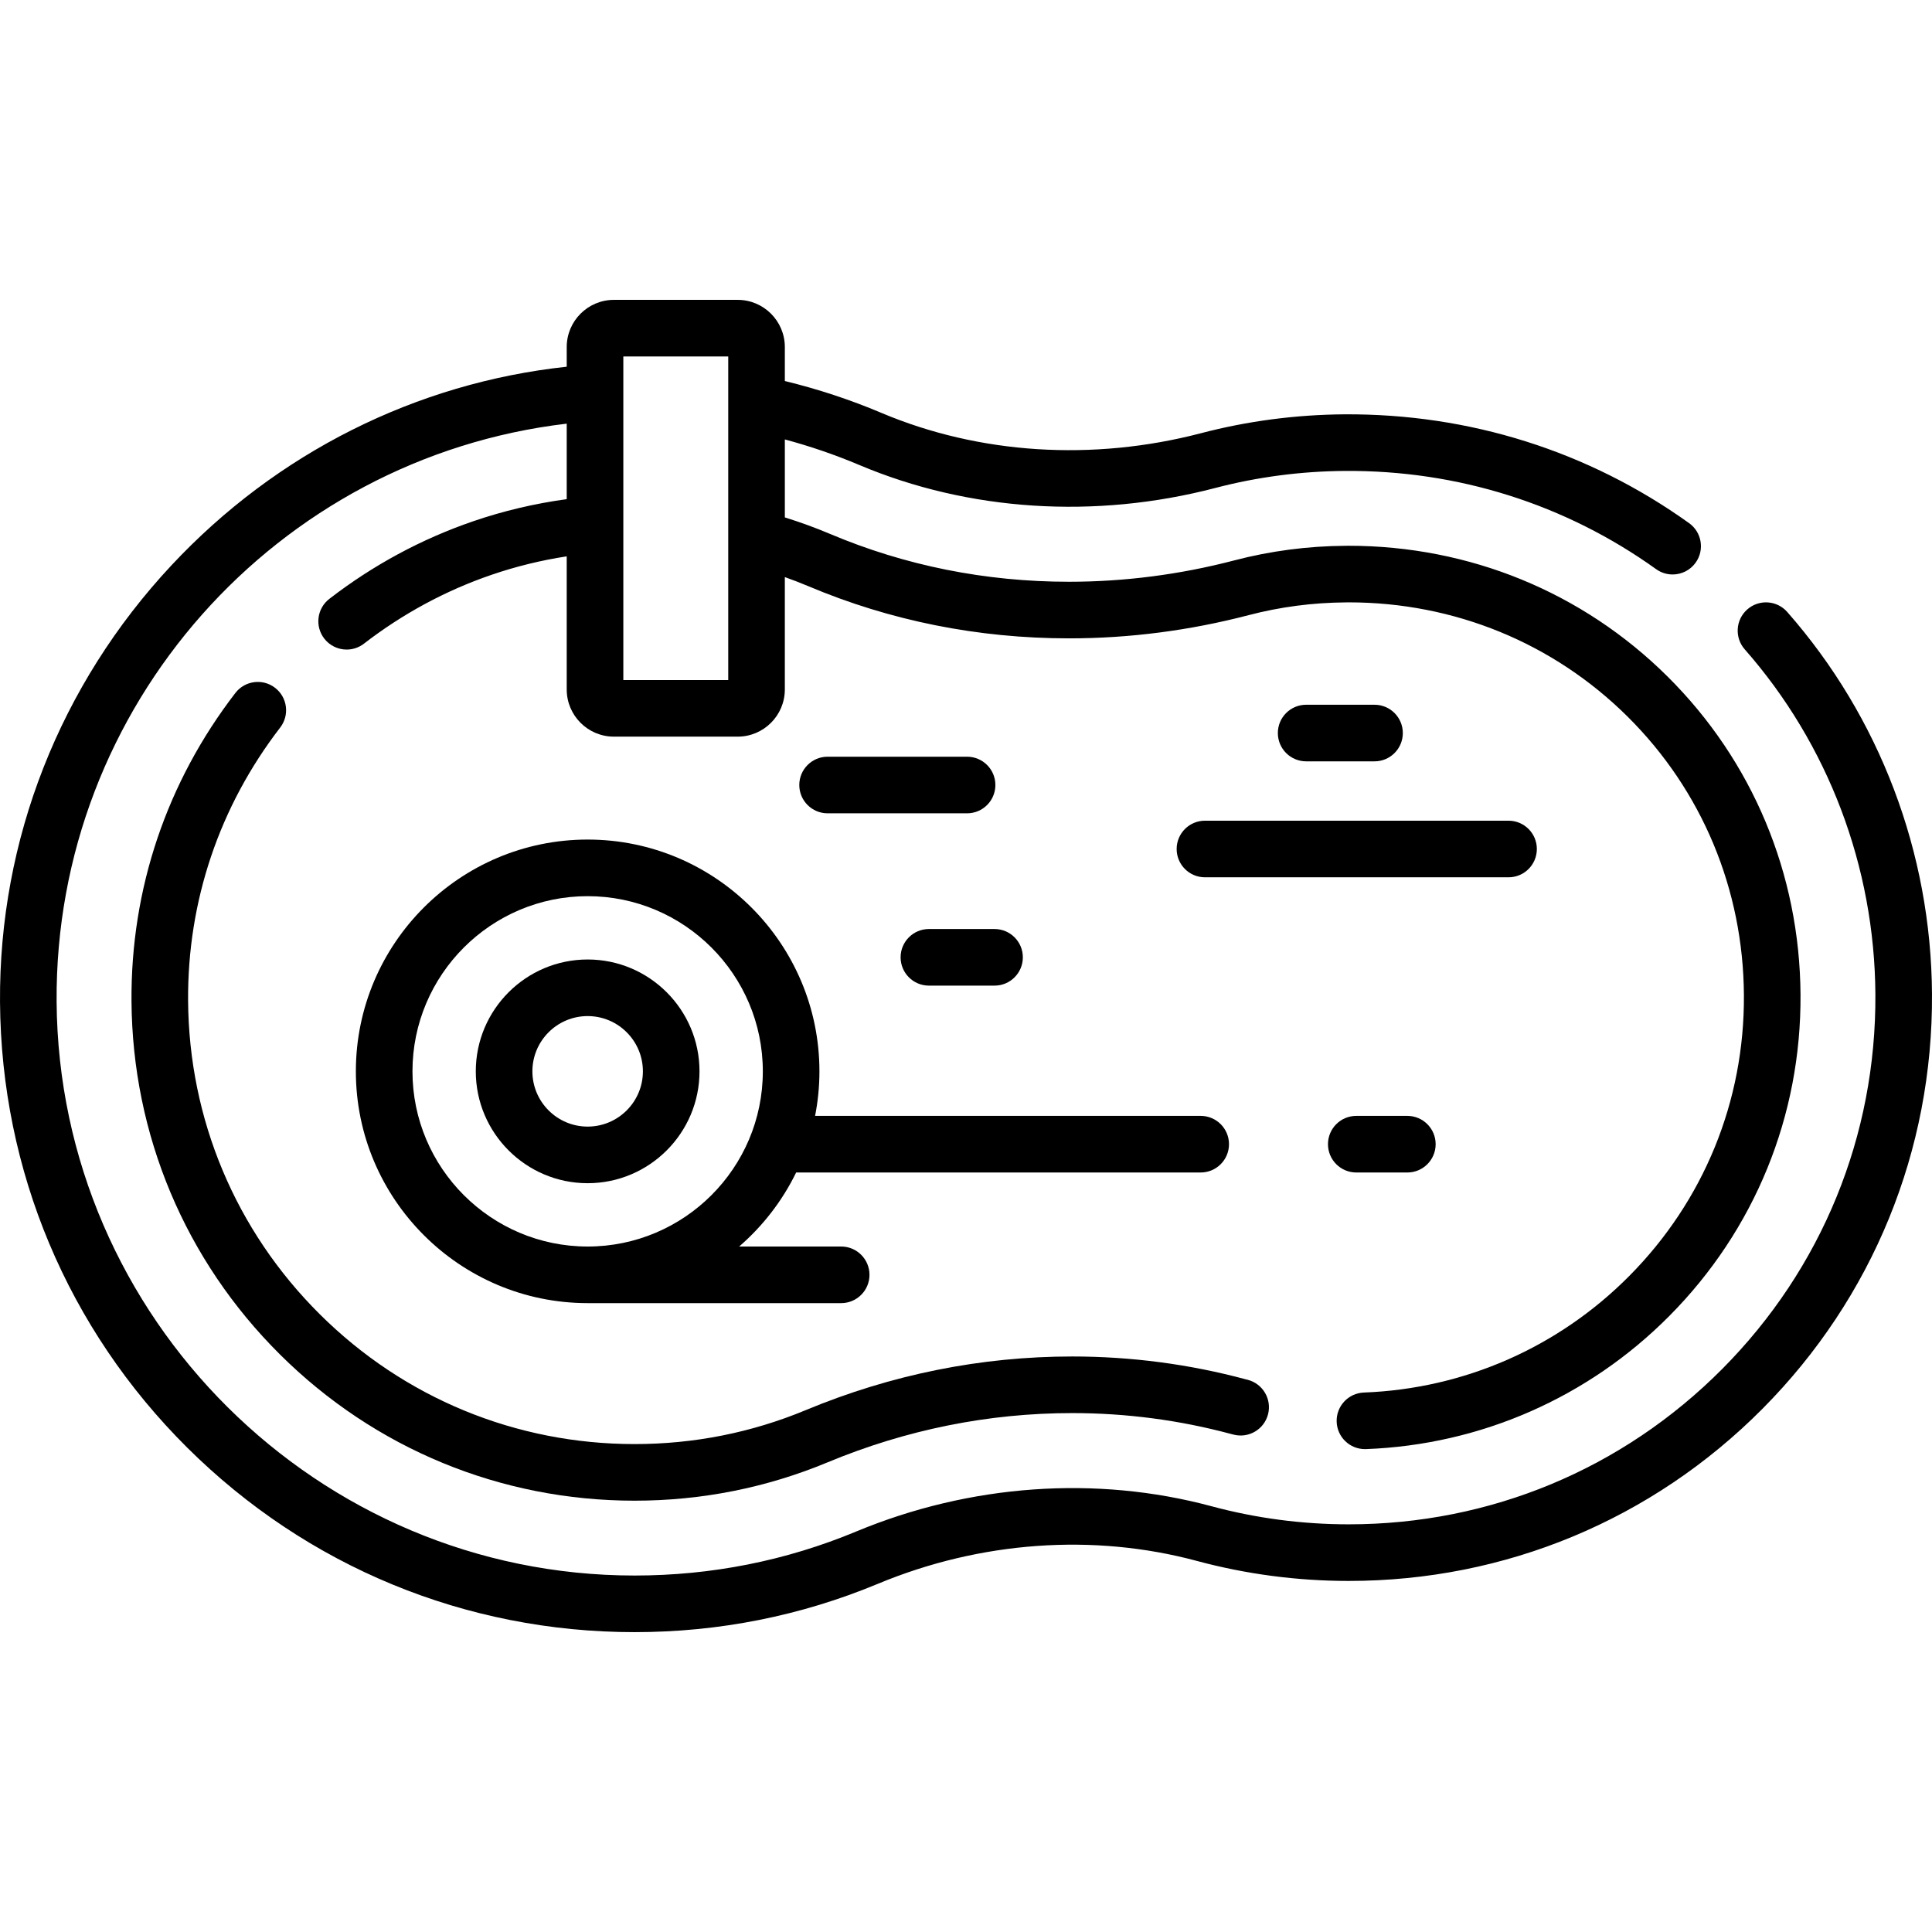 <svg id="Capa_1" enable-background="new 0 0 511.998 511.998" height="512" viewBox="0 0 511.998 511.998" width="512" xmlns="http://www.w3.org/2000/svg"><g><g><g><path d="m72.894 182.275c-3.282-2.526-7.991-1.914-10.518 1.369-18.214 23.665-27.733 51.907-27.529 81.671.245 35.413 14.221 68.667 39.354 93.638 25.145 24.983 58.514 38.742 93.963 38.742 17.729 0 34.934-3.417 51.138-10.156 20.835-8.666 42.657-13.059 64.861-13.059 14.27 0 28.419 1.861 42.051 5.531.168.046.338.088.507.129l.157.039c4.007 1.048 8.106-1.347 9.156-5.354s-1.347-8.106-5.354-9.156l-.562-.141c-14.907-4.013-30.369-6.048-45.955-6.048-24.191 0-47.951 4.781-70.621 14.209-14.369 5.976-29.637 9.005-45.378 9.005-31.46 0-61.076-12.21-83.391-34.382-22.306-22.162-34.709-51.674-34.926-83.1-.181-26.388 8.262-51.43 24.416-72.42 2.527-3.281 1.914-7.99-1.369-10.517z"/><path d="m473.636 162.178c-2.735-3.11-7.475-3.415-10.585-.679-3.11 2.735-3.414 7.474-.679 10.585 22.116 25.148 34.412 57.599 34.622 91.376.243 37.464-14.16 72.729-40.557 99.297-26.399 26.57-61.562 41.204-99.014 41.204-12.327 0-24.56-1.612-36.362-4.792-30.573-8.225-64.005-5.849-94.141 6.688-18.61 7.747-38.378 11.674-58.757 11.674-83.873 0-152.581-68.224-153.16-152.082-.543-78.323 58.224-144.112 135.184-153.178v20.011c-8.458 1.151-16.788 3.111-24.838 5.875-13.68 4.695-26.488 11.608-38.068 20.547-3.279 2.531-3.885 7.241-1.354 10.52 1.478 1.914 3.698 2.917 5.942 2.917 1.6 0 3.213-.51 4.577-1.563 10.282-7.937 21.645-14.071 33.773-18.233 6.484-2.227 13.174-3.862 19.968-4.909v35.281c0 6.893 5.607 12.5 12.5 12.5h32.802c6.893 0 12.5-5.607 12.5-12.5v-29.783c2.073.741 4.135 1.526 6.166 2.386 21.755 9.191 45.024 13.851 69.159 13.851 15.946 0 31.946-2.067 47.563-6.146 8.349-2.189 17.018-3.328 25.808-3.385l.749-.01c27.984 0 54.235 10.762 73.916 30.302 19.687 19.547 30.627 45.737 30.804 73.748.187 28.11-10.62 54.573-30.432 74.515-18.76 18.891-43.719 29.843-70.279 30.84-4.139.155-7.369 3.637-7.213 7.776.152 4.043 3.478 7.219 7.49 7.219.095 0 .19-.001.286-.005 30.373-1.14 58.912-13.662 80.359-35.259 22.647-22.797 35.002-53.05 34.789-85.183-.203-31.999-12.716-61.936-35.236-84.295-22.509-22.349-52.513-34.658-84.575-34.657l-.797.01c-9.999.064-19.916 1.368-29.467 3.873-14.373 3.753-29.097 5.657-43.765 5.657-22.119 0-43.423-4.262-63.316-12.667-3.929-1.663-7.952-3.121-12.008-4.386v-20.663c6.709 1.803 13.319 4.063 19.735 6.774 28.979 12.246 62.481 14.408 94.34 6.087 11.118-2.912 22.67-4.432 34.333-4.516 29.88-.21 58.44 8.792 82.497 26.036 1.324.949 2.851 1.405 4.363 1.405 2.335 0 4.638-1.088 6.102-3.131 2.413-3.367 1.64-8.052-1.726-10.465-26.652-19.105-58.248-29.049-91.344-28.845-12.909.094-25.703 1.777-38.021 5.004-28.671 7.488-58.755 5.574-84.706-5.393-8.285-3.5-16.864-6.321-25.574-8.437v-9.009c0-6.893-5.607-12.5-12.5-12.5h-32.802c-6.893 0-12.5 5.607-12.5 12.5v5.216c-39.909 4.302-76.874 22.812-104.726 52.607-29.611 31.679-45.754 72.791-45.457 115.765.309 44.669 17.938 86.616 49.642 118.112 31.718 31.512 73.808 48.866 118.519 48.866 22.368 0 44.076-4.315 64.521-12.825 27.089-11.271 57.092-13.42 84.478-6.053 13.071 3.522 26.617 5.308 40.261 5.308 41.476 0 80.419-16.206 109.654-45.631 29.233-29.424 45.185-68.478 44.916-109.965-.234-37.39-13.856-73.325-38.359-101.187zm-308.448-67.711h27.802v85.751h-27.802z"/><path d="m155.732 254.274c-16.345 0-29.643 13.297-29.643 29.642s13.297 29.643 29.643 29.643 29.643-13.297 29.643-29.643c0-16.345-13.298-29.642-29.643-29.642zm0 44.284c-8.074 0-14.643-6.569-14.643-14.643s6.569-14.642 14.643-14.642 14.643 6.568 14.643 14.642-6.569 14.643-14.643 14.643z"/><path d="m155.732 222.491c-33.87 0-61.425 27.555-61.425 61.424s27.555 61.425 61.425 61.425h67.189c4.142 0 7.5-3.358 7.5-7.5s-3.358-7.5-7.5-7.5h-27.037c6.268-5.428 11.436-12.091 15.104-19.62h107.207c4.142 0 7.5-3.358 7.5-7.5s-3.358-7.5-7.5-7.5h-102.189c.747-3.823 1.15-7.767 1.15-11.805 0-33.869-27.554-61.424-61.424-61.424zm0 107.85c-25.599 0-46.425-20.826-46.425-46.425s20.826-46.424 46.425-46.424 46.424 20.826 46.424 46.424-20.825 46.425-46.424 46.425z"/><path d="m407.279 224.993c0-4.142-3.358-7.5-7.5-7.5h-80.456c-4.142 0-7.5 3.358-7.5 7.5s3.358 7.5 7.5 7.5h80.456c4.142 0 7.5-3.357 7.5-7.5z"/><path d="m364.262 201.764c4.142 0 7.5-3.358 7.5-7.5s-3.358-7.5-7.5-7.5h-18.121c-4.142 0-7.5 3.358-7.5 7.5s3.358 7.5 7.5 7.5z"/><path d="m359.426 310.721h13.534c4.142 0 7.5-3.358 7.5-7.5s-3.358-7.5-7.5-7.5h-13.534c-4.142 0-7.5 3.358-7.5 7.5s3.358 7.5 7.5 7.5z"/><path d="m256.287 200.535h-36.967c-4.142 0-7.5 3.358-7.5 7.5s3.358 7.5 7.5 7.5h36.966c4.142 0 7.5-3.358 7.5-7.5s-3.357-7.5-7.499-7.5z"/><path d="m238.669 253.699c0 4.142 3.358 7.5 7.5 7.5h17.396c4.142 0 7.5-3.358 7.5-7.5s-3.358-7.5-7.5-7.5h-17.396c-4.142 0-7.5 3.358-7.5 7.5z"/></g></g></g></svg>